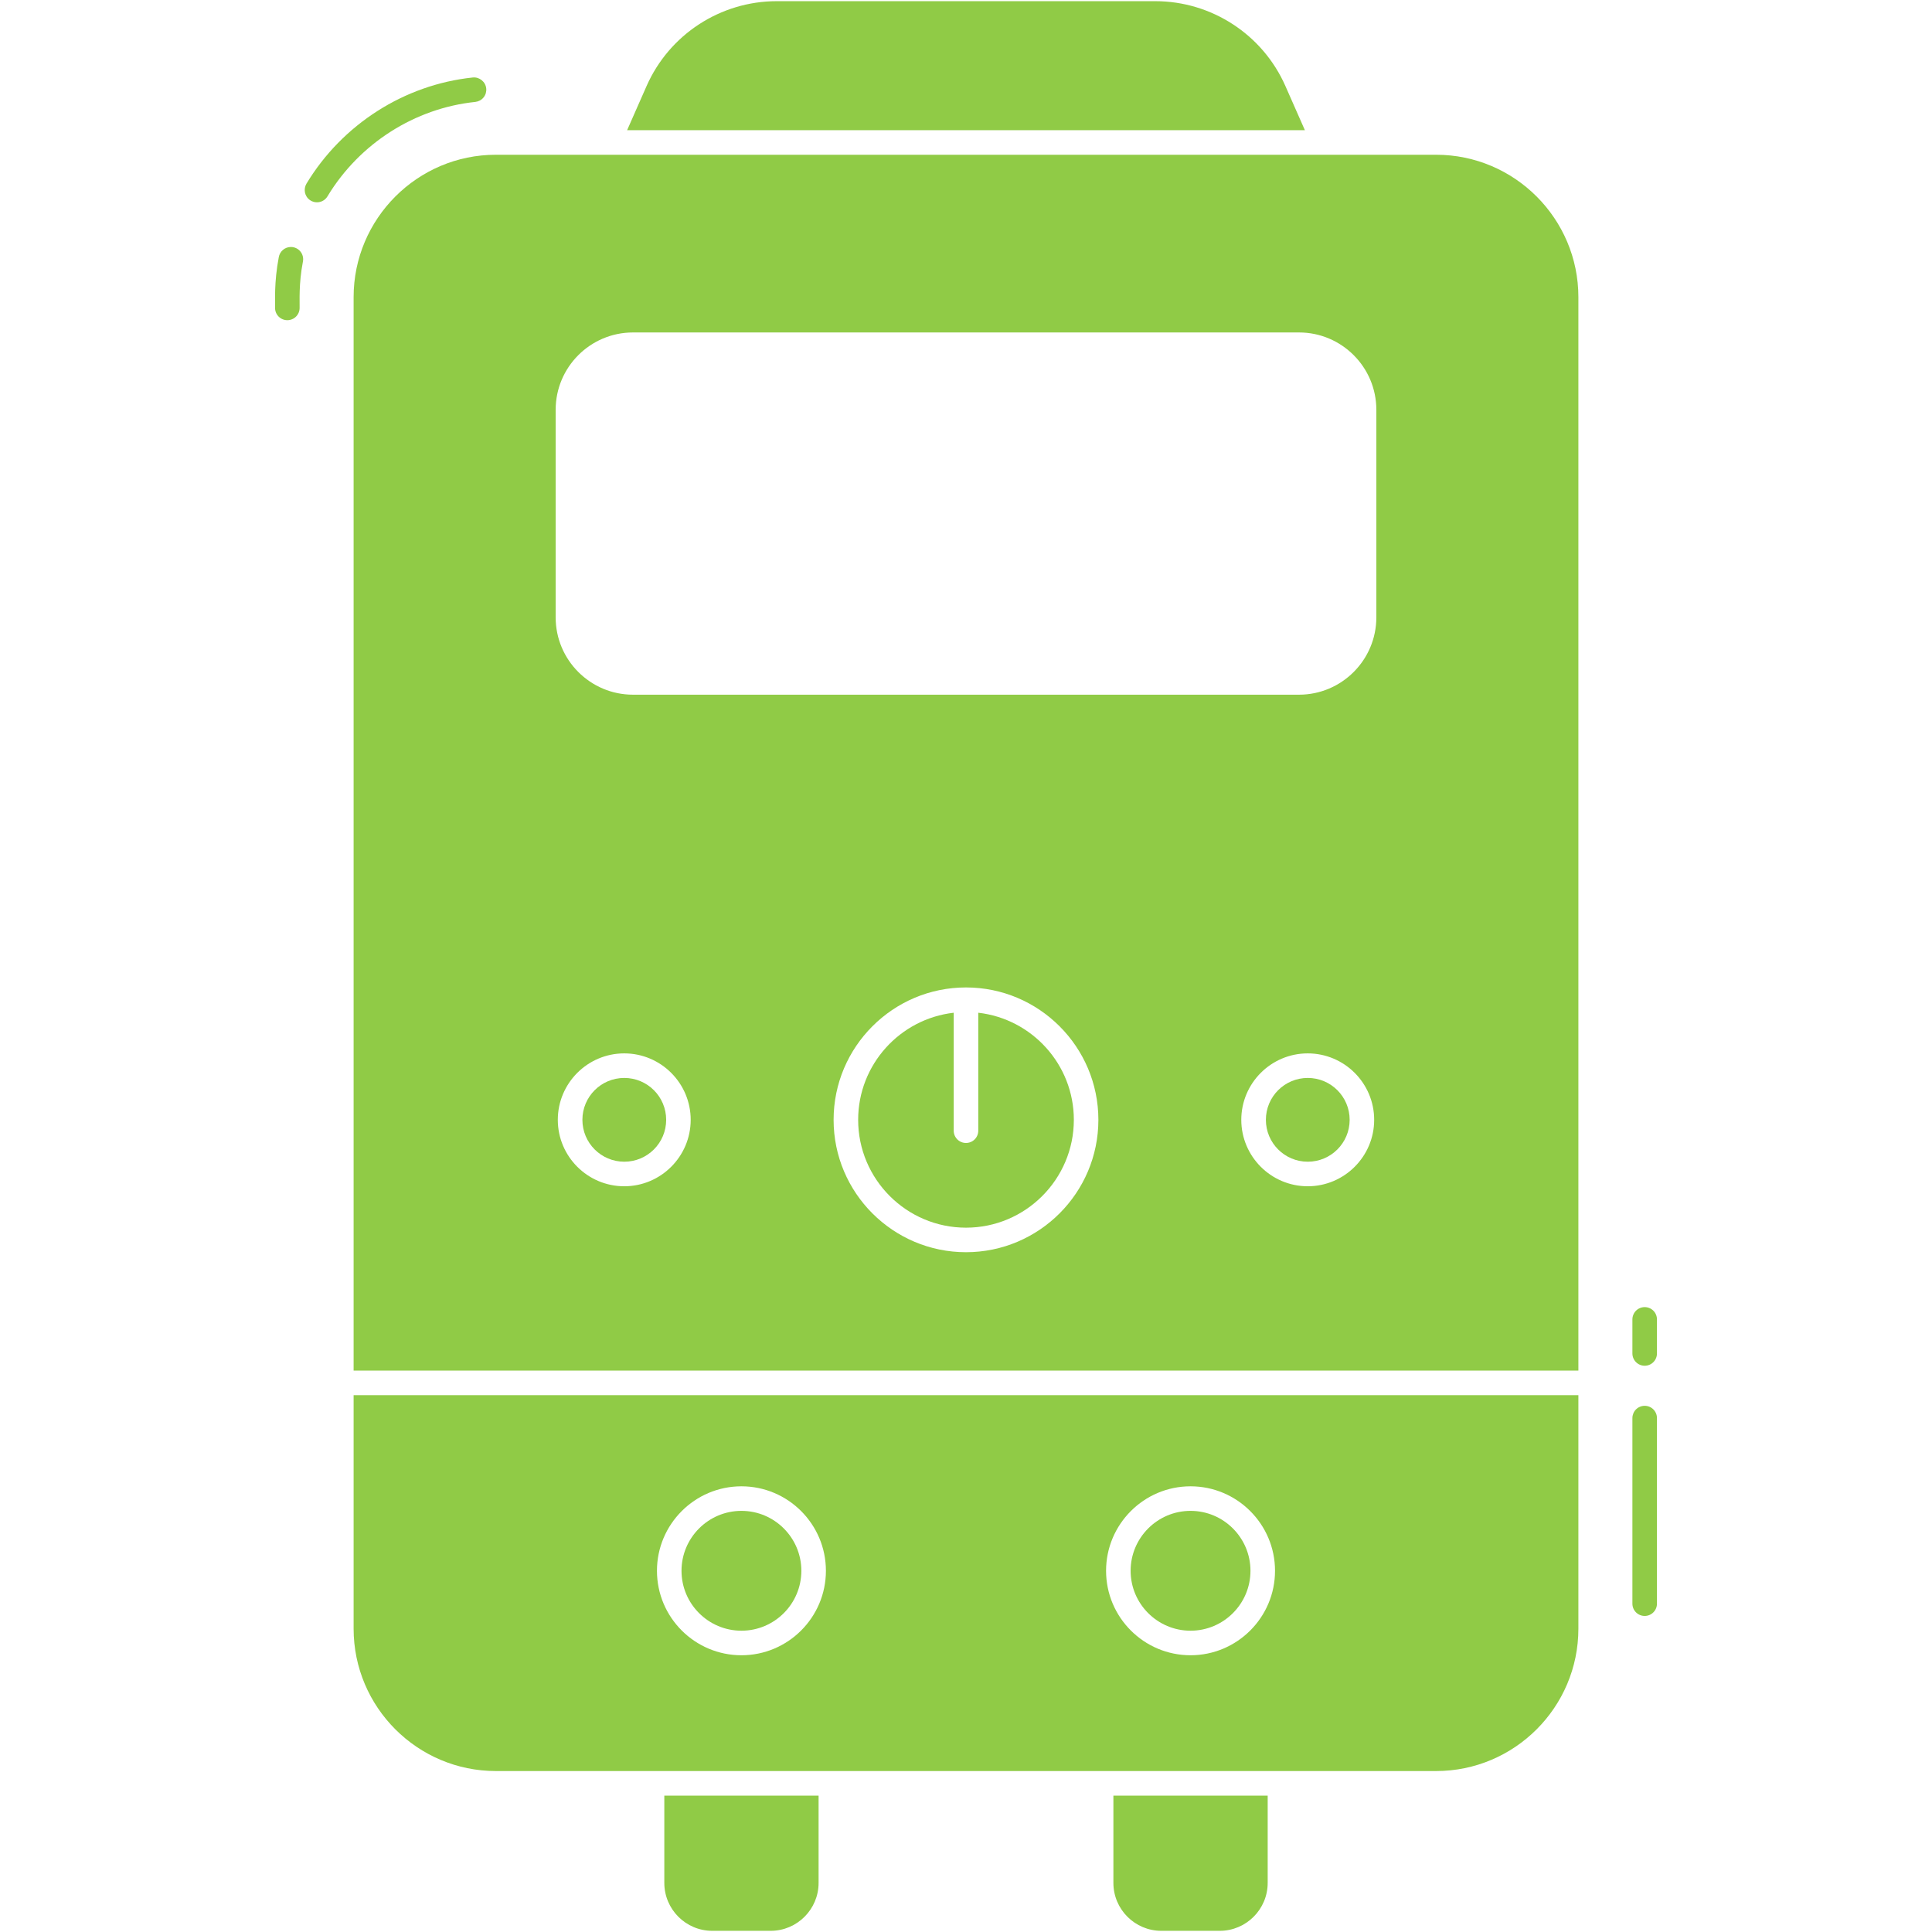 <?xml version="1.0" encoding="UTF-8"?>
<svg xmlns="http://www.w3.org/2000/svg" width="100" height="100" viewBox="0 0 100 100" fill="none">
  <path d="M15.056 12.784C14.905 12.784 14.76 12.837 14.646 12.934C14.531 13.031 14.454 13.166 14.429 13.314C14.18 14.62 14.248 15.602 14.237 15.938C14.237 16.106 14.304 16.268 14.423 16.387C14.542 16.506 14.704 16.573 14.872 16.573C15.041 16.573 15.203 16.506 15.322 16.387C15.441 16.268 15.508 16.106 15.508 15.938C15.518 15.604 15.454 14.71 15.679 13.541C15.698 13.449 15.695 13.354 15.672 13.263C15.65 13.172 15.607 13.087 15.547 13.015C15.487 12.942 15.412 12.884 15.327 12.844C15.242 12.804 15.149 12.783 15.056 12.784ZM24.602 5.275C24.684 5.266 24.765 5.241 24.838 5.202C24.912 5.162 24.977 5.108 25.029 5.043C25.082 4.979 25.121 4.904 25.145 4.824C25.168 4.744 25.176 4.66 25.167 4.577C25.131 4.228 24.811 3.975 24.47 4.011C20.935 4.381 17.718 6.434 15.864 9.504C15.699 9.779 15.757 10.154 16.039 10.354C16.112 10.406 16.196 10.441 16.283 10.459C16.371 10.476 16.462 10.475 16.549 10.455C16.636 10.435 16.718 10.396 16.789 10.343C16.861 10.289 16.92 10.22 16.963 10.142C18.615 7.421 21.469 5.603 24.602 5.275ZM85.129 67.656C85.045 67.656 84.963 67.672 84.885 67.704C84.808 67.736 84.738 67.783 84.679 67.842C84.62 67.901 84.573 67.971 84.542 68.048C84.51 68.125 84.493 68.208 84.493 68.291V70.055C84.493 70.224 84.56 70.385 84.679 70.504C84.799 70.624 84.96 70.691 85.129 70.691C85.297 70.691 85.459 70.624 85.578 70.504C85.697 70.385 85.764 70.224 85.764 70.055V68.291C85.764 68.123 85.697 67.961 85.578 67.842C85.459 67.723 85.297 67.656 85.129 67.656ZM85.129 72.764C85.045 72.764 84.963 72.781 84.885 72.813C84.808 72.844 84.738 72.891 84.679 72.95C84.62 73.009 84.573 73.079 84.542 73.156C84.51 73.234 84.493 73.316 84.493 73.4V83.006C84.493 83.175 84.56 83.336 84.679 83.455C84.799 83.575 84.96 83.641 85.129 83.641C85.297 83.641 85.459 83.575 85.578 83.455C85.697 83.336 85.764 83.175 85.764 83.006V73.4C85.764 73.231 85.697 73.07 85.578 72.95C85.459 72.831 85.297 72.764 85.129 72.764Z" fill="#90CB46"></path>
  <path d="M67.69 60.13C68.887 60.13 69.858 59.159 69.858 57.962C69.858 56.764 68.887 55.794 67.69 55.794C66.492 55.794 65.522 56.764 65.522 57.962C65.522 59.159 66.492 60.13 67.69 60.13Z" fill="#90CB46"></path>
  <path d="M50.635 52.419V58.525C50.635 58.694 50.568 58.855 50.449 58.974C50.33 59.094 50.168 59.16 50 59.16C49.831 59.16 49.67 59.094 49.55 58.974C49.431 58.855 49.364 58.694 49.364 58.525V52.419C46.585 52.736 44.418 55.099 44.418 57.962C44.418 61.04 46.922 63.544 50 63.544C53.078 63.544 55.582 61.04 55.582 57.962C55.582 55.099 53.415 52.736 50.635 52.419Z" fill="#90CB46"></path>
  <path d="M32.313 60.13C33.51 60.13 34.481 59.159 34.481 57.962C34.481 56.764 33.51 55.794 32.313 55.794C31.115 55.794 30.145 56.764 30.145 57.962C30.145 59.159 31.115 60.13 32.313 60.13Z" fill="#90CB46"></path>
  <path d="M74.331 8.01H25.668C21.607 8.01 18.303 11.319 18.303 15.38V70.941H81.697V15.38C81.697 11.319 78.393 8.01 74.331 8.01ZM32.311 61.401C30.415 61.401 28.872 59.858 28.872 57.962C28.872 56.066 30.415 54.523 32.311 54.523C34.207 54.523 35.75 56.066 35.75 57.962C35.75 59.858 34.207 61.401 32.311 61.401ZM50 64.814C46.221 64.814 43.147 61.74 43.147 57.962C43.147 54.184 46.221 51.11 50 51.11C53.778 51.11 56.852 54.184 56.852 57.962C56.852 61.74 53.778 64.814 50 64.814ZM67.688 61.401C65.792 61.401 64.249 59.858 64.249 57.962C64.249 56.066 65.792 54.523 67.688 54.523C69.584 54.523 71.127 56.066 71.127 57.962C71.127 59.858 69.584 61.401 67.688 61.401ZM71.239 31.955C71.239 34.161 69.443 35.957 67.237 35.957H32.763C30.556 35.957 28.761 34.162 28.761 31.955V21.209C28.761 19.003 30.556 17.208 32.763 17.208H67.237C69.443 17.208 71.239 19.003 71.239 21.209V31.955ZM38.377 84.405C40.087 84.405 41.478 83.014 41.478 81.304C41.478 79.593 40.087 78.202 38.377 78.202C36.666 78.202 35.275 79.593 35.275 81.304C35.275 83.014 36.666 84.405 38.377 84.405ZM61.622 84.405C63.333 84.405 64.724 83.014 64.724 81.304C64.724 79.593 63.333 78.202 61.622 78.202C59.912 78.202 58.521 79.593 58.521 81.304C58.521 83.014 59.912 84.405 61.622 84.405Z" fill="#90CB46"></path>
  <path d="M18.303 84.299C18.303 88.366 21.607 91.669 25.668 91.669H74.331C78.393 91.669 81.697 88.366 81.697 84.299V72.212H18.303V84.299ZM61.622 76.931C64.033 76.931 65.995 78.893 65.995 81.304C65.995 83.715 64.033 85.676 61.622 85.676C59.211 85.676 57.25 83.715 57.25 81.304C57.25 78.893 59.211 76.931 61.622 76.931ZM38.377 76.931C40.788 76.931 42.749 78.893 42.749 81.304C42.749 83.715 40.788 85.676 38.377 85.676C35.966 85.676 34.004 83.715 34.004 81.304C34.004 78.893 35.966 76.931 38.377 76.931ZM66.534 4.457C65.36 1.789 62.712 0.061 59.794 0.061H40.205C37.287 0.061 34.639 1.789 33.465 4.457L32.459 6.739H67.541L66.534 4.457ZM34.385 97.459C34.385 98.826 35.498 99.939 36.865 99.939H39.89C41.257 99.939 42.37 98.826 42.37 97.459V92.94H34.385V97.459H34.385ZM57.629 97.459C57.629 98.826 58.742 99.939 60.11 99.939H63.134C64.501 99.939 65.615 98.826 65.615 97.459V92.94H57.629V97.459H57.629Z" fill="#90CB46"></path>
</svg>
